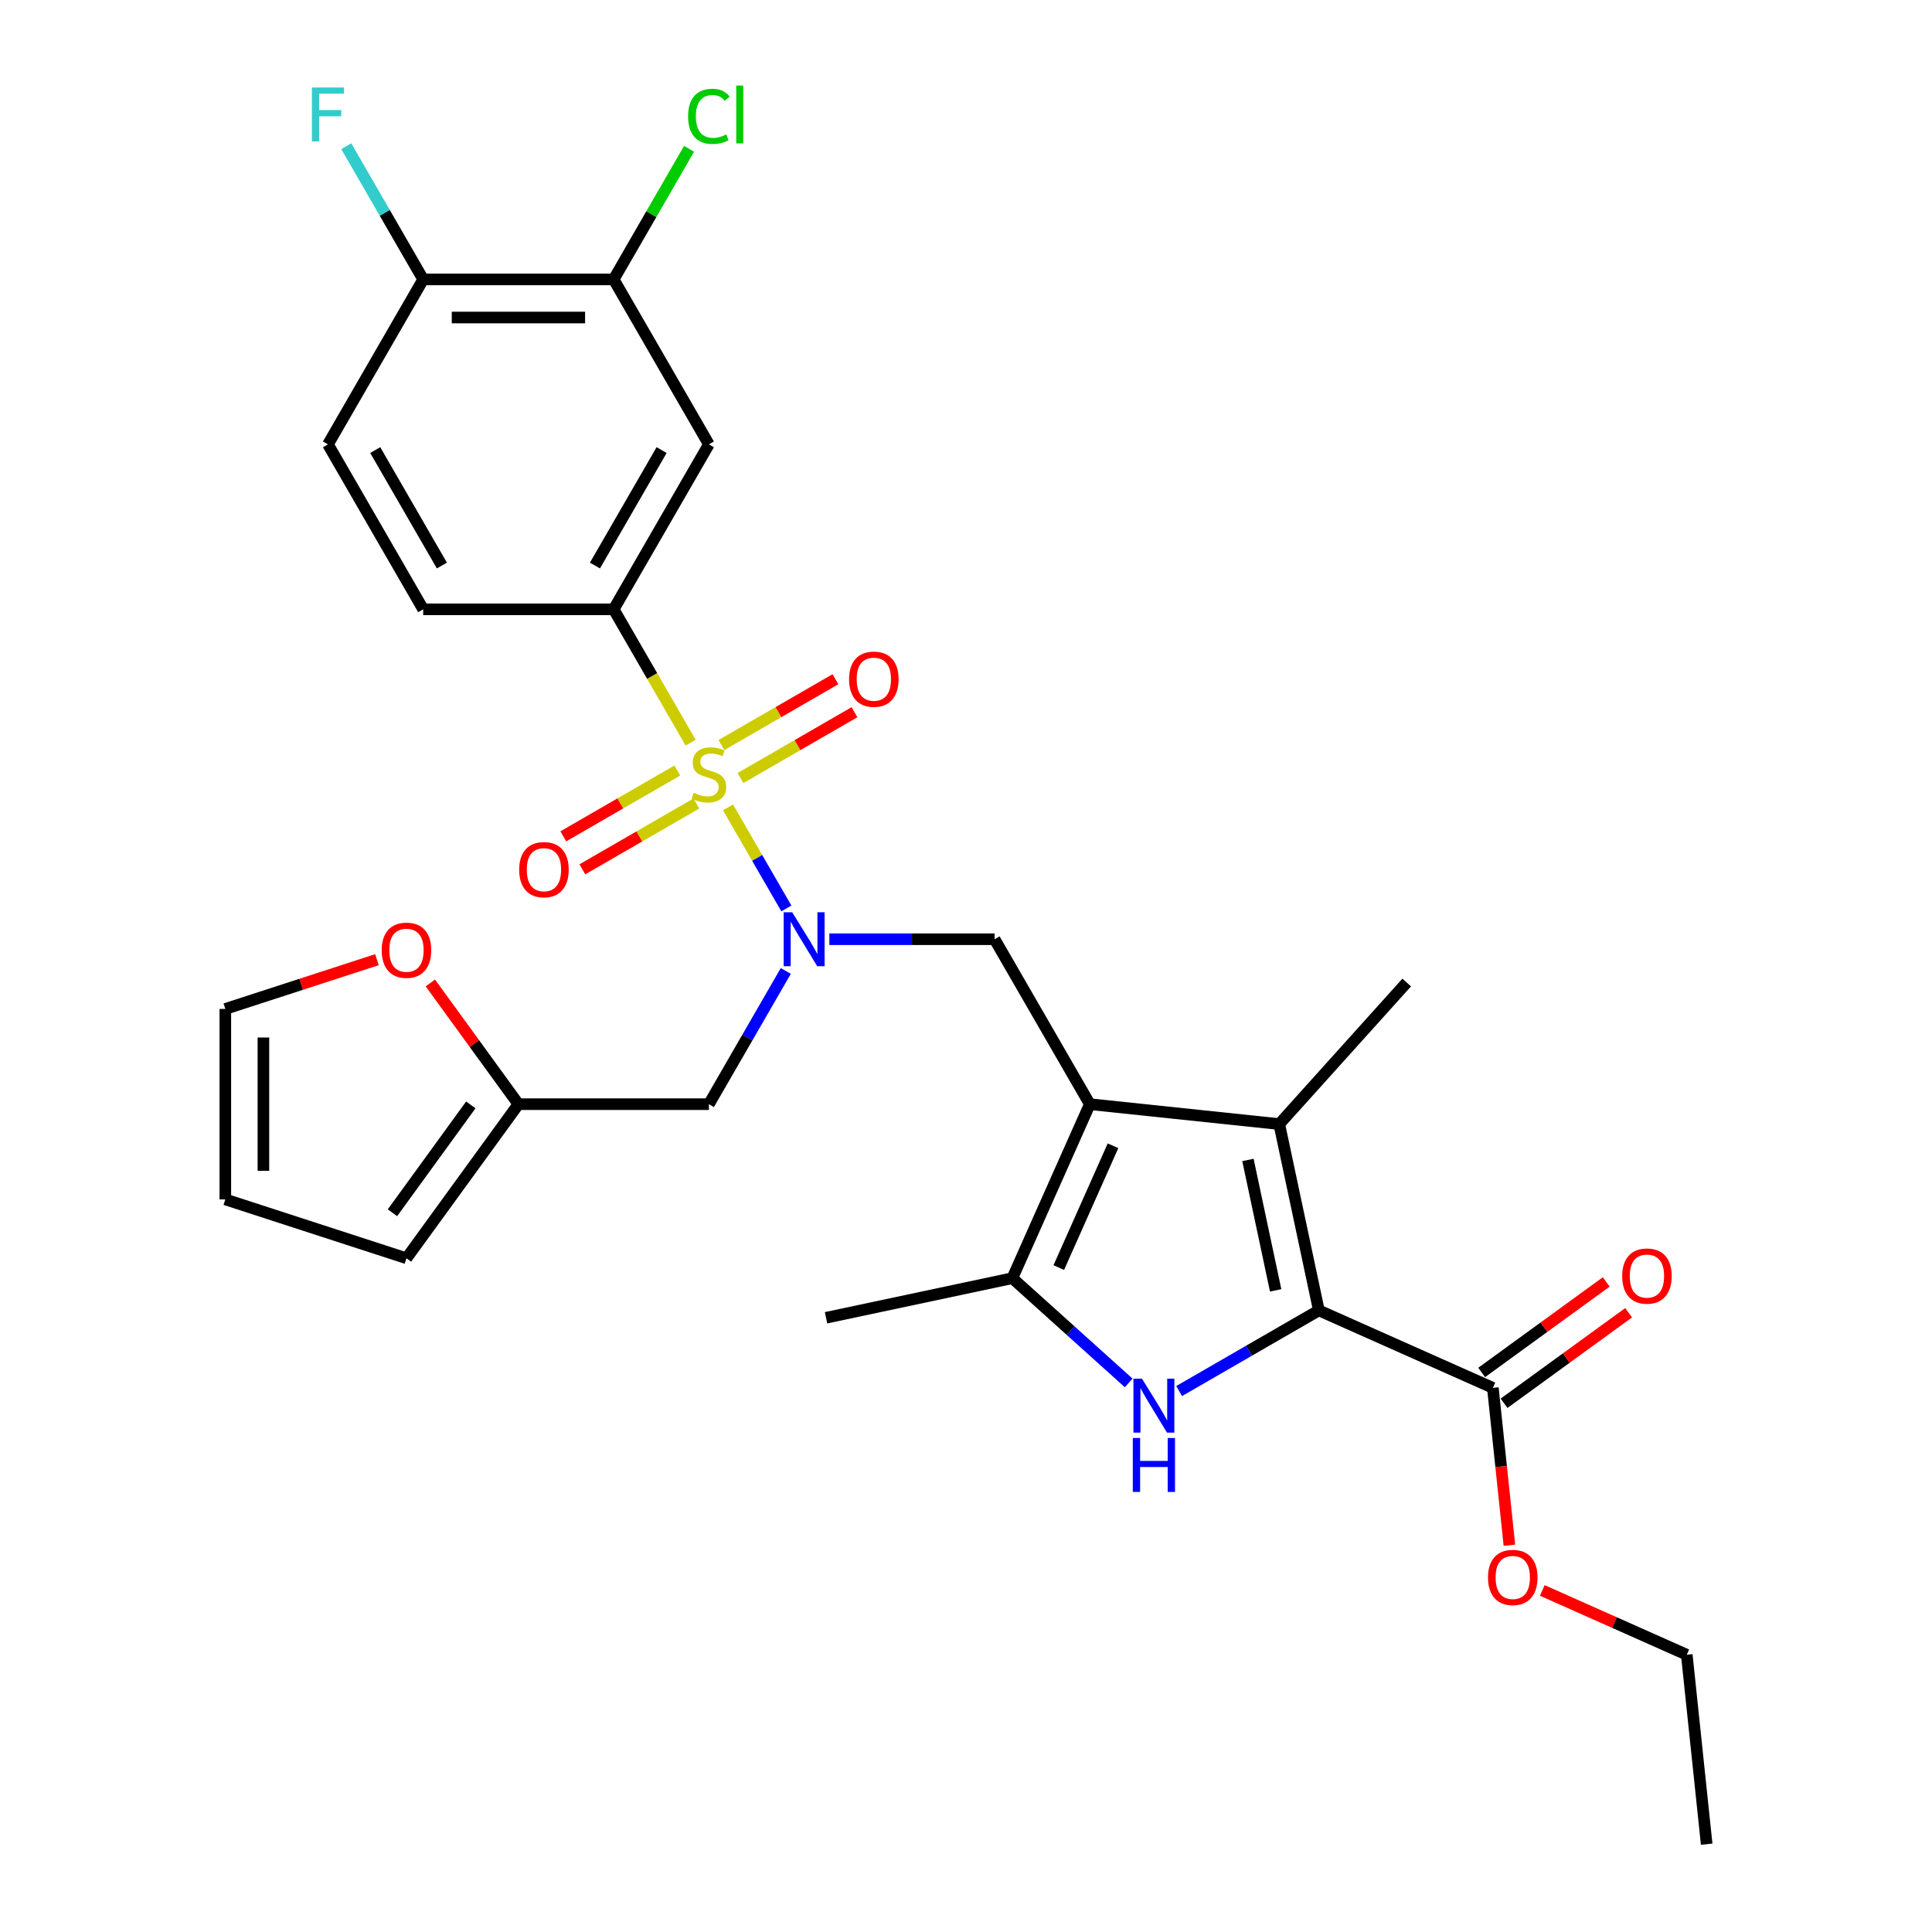 <?xml version='1.0' encoding='iso-8859-1'?>
<svg version='1.1' baseProfile='full'
              xmlns='http://www.w3.org/2000/svg'
                      xmlns:rdkit='http://www.rdkit.org/xml'
                      xmlns:xlink='http://www.w3.org/1999/xlink'
                  xml:space='preserve'
width='1000px' height='1000px' viewBox='0 0 1000 1000'>
<!-- END OF HEADER -->
<rect style='opacity:1.0;fill:#FFFFFF;stroke:none' width='1000' height='1000' x='0' y='0'> </rect>
<path class='bond-4' d='M 376.814,417.898 L 391.916,444.055' style='fill:none;fill-rule:evenodd;stroke:#CCCC00;stroke-width:6px;stroke-linecap:butt;stroke-linejoin:miter;stroke-opacity:1' />
<path class='bond-4' d='M 391.916,444.055 L 407.018,470.212' style='fill:none;fill-rule:evenodd;stroke:#0000FF;stroke-width:6px;stroke-linecap:butt;stroke-linejoin:miter;stroke-opacity:1' />
<path class='bond-7' d='M 357.462,384.379 L 337.545,349.882' style='fill:none;fill-rule:evenodd;stroke:#CCCC00;stroke-width:6px;stroke-linecap:butt;stroke-linejoin:miter;stroke-opacity:1' />
<path class='bond-7' d='M 337.545,349.882 L 317.629,315.386' style='fill:none;fill-rule:evenodd;stroke:#000000;stroke-width:6px;stroke-linecap:butt;stroke-linejoin:miter;stroke-opacity:1' />
<path class='bond-12' d='M 350.576,398.817 L 321.071,415.852' style='fill:none;fill-rule:evenodd;stroke:#CCCC00;stroke-width:6px;stroke-linecap:butt;stroke-linejoin:miter;stroke-opacity:1' />
<path class='bond-12' d='M 321.071,415.852 L 291.566,432.887' style='fill:none;fill-rule:evenodd;stroke:#FF0000;stroke-width:6px;stroke-linecap:butt;stroke-linejoin:miter;stroke-opacity:1' />
<path class='bond-12' d='M 360.435,415.893 L 330.929,432.927' style='fill:none;fill-rule:evenodd;stroke:#CCCC00;stroke-width:6px;stroke-linecap:butt;stroke-linejoin:miter;stroke-opacity:1' />
<path class='bond-12' d='M 330.929,432.927 L 301.424,449.962' style='fill:none;fill-rule:evenodd;stroke:#FF0000;stroke-width:6px;stroke-linecap:butt;stroke-linejoin:miter;stroke-opacity:1' />
<path class='bond-13' d='M 383.267,402.71 L 412.772,385.675' style='fill:none;fill-rule:evenodd;stroke:#CCCC00;stroke-width:6px;stroke-linecap:butt;stroke-linejoin:miter;stroke-opacity:1' />
<path class='bond-13' d='M 412.772,385.675 L 442.278,368.64' style='fill:none;fill-rule:evenodd;stroke:#FF0000;stroke-width:6px;stroke-linecap:butt;stroke-linejoin:miter;stroke-opacity:1' />
<path class='bond-13' d='M 373.409,385.635 L 402.914,368.6' style='fill:none;fill-rule:evenodd;stroke:#CCCC00;stroke-width:6px;stroke-linecap:butt;stroke-linejoin:miter;stroke-opacity:1' />
<path class='bond-13' d='M 402.914,368.6 L 432.419,351.565' style='fill:none;fill-rule:evenodd;stroke:#FF0000;stroke-width:6px;stroke-linecap:butt;stroke-linejoin:miter;stroke-opacity:1' />
<path class='bond-0' d='M 564.094,571.52 L 514.801,486.142' style='fill:none;fill-rule:evenodd;stroke:#000000;stroke-width:6px;stroke-linecap:butt;stroke-linejoin:miter;stroke-opacity:1' />
<path class='bond-3' d='M 564.094,571.52 L 662.14,581.825' style='fill:none;fill-rule:evenodd;stroke:#000000;stroke-width:6px;stroke-linecap:butt;stroke-linejoin:miter;stroke-opacity:1' />
<path class='bond-5' d='M 564.094,571.52 L 523.995,661.582' style='fill:none;fill-rule:evenodd;stroke:#000000;stroke-width:6px;stroke-linecap:butt;stroke-linejoin:miter;stroke-opacity:1' />
<path class='bond-5' d='M 576.092,593.049 L 548.023,656.093' style='fill:none;fill-rule:evenodd;stroke:#000000;stroke-width:6px;stroke-linecap:butt;stroke-linejoin:miter;stroke-opacity:1' />
<path class='bond-1' d='M 682.637,678.256 L 662.14,581.825' style='fill:none;fill-rule:evenodd;stroke:#000000;stroke-width:6px;stroke-linecap:butt;stroke-linejoin:miter;stroke-opacity:1' />
<path class='bond-1' d='M 660.276,667.891 L 645.928,600.389' style='fill:none;fill-rule:evenodd;stroke:#000000;stroke-width:6px;stroke-linecap:butt;stroke-linejoin:miter;stroke-opacity:1' />
<path class='bond-8' d='M 682.637,678.256 L 772.7,718.355' style='fill:none;fill-rule:evenodd;stroke:#000000;stroke-width:6px;stroke-linecap:butt;stroke-linejoin:miter;stroke-opacity:1' />
<path class='bond-32' d='M 682.637,678.256 L 646.474,699.135' style='fill:none;fill-rule:evenodd;stroke:#000000;stroke-width:6px;stroke-linecap:butt;stroke-linejoin:miter;stroke-opacity:1' />
<path class='bond-32' d='M 646.474,699.135 L 610.312,720.013' style='fill:none;fill-rule:evenodd;stroke:#0000FF;stroke-width:6px;stroke-linecap:butt;stroke-linejoin:miter;stroke-opacity:1' />
<path class='bond-2' d='M 584.206,715.797 L 554.101,688.69' style='fill:none;fill-rule:evenodd;stroke:#0000FF;stroke-width:6px;stroke-linecap:butt;stroke-linejoin:miter;stroke-opacity:1' />
<path class='bond-2' d='M 554.101,688.69 L 523.995,661.582' style='fill:none;fill-rule:evenodd;stroke:#000000;stroke-width:6px;stroke-linecap:butt;stroke-linejoin:miter;stroke-opacity:1' />
<path class='bond-25' d='M 662.14,581.825 L 728.107,508.561' style='fill:none;fill-rule:evenodd;stroke:#000000;stroke-width:6px;stroke-linecap:butt;stroke-linejoin:miter;stroke-opacity:1' />
<path class='bond-6' d='M 429.267,486.142 L 472.034,486.142' style='fill:none;fill-rule:evenodd;stroke:#0000FF;stroke-width:6px;stroke-linecap:butt;stroke-linejoin:miter;stroke-opacity:1' />
<path class='bond-6' d='M 472.034,486.142 L 514.801,486.142' style='fill:none;fill-rule:evenodd;stroke:#000000;stroke-width:6px;stroke-linecap:butt;stroke-linejoin:miter;stroke-opacity:1' />
<path class='bond-10' d='M 406.732,502.566 L 386.827,537.043' style='fill:none;fill-rule:evenodd;stroke:#0000FF;stroke-width:6px;stroke-linecap:butt;stroke-linejoin:miter;stroke-opacity:1' />
<path class='bond-10' d='M 386.827,537.043 L 366.922,571.52' style='fill:none;fill-rule:evenodd;stroke:#000000;stroke-width:6px;stroke-linecap:butt;stroke-linejoin:miter;stroke-opacity:1' />
<path class='bond-27' d='M 523.995,661.582 L 427.563,682.08' style='fill:none;fill-rule:evenodd;stroke:#000000;stroke-width:6px;stroke-linecap:butt;stroke-linejoin:miter;stroke-opacity:1' />
<path class='bond-9' d='M 317.629,315.386 L 366.922,230.007' style='fill:none;fill-rule:evenodd;stroke:#000000;stroke-width:6px;stroke-linecap:butt;stroke-linejoin:miter;stroke-opacity:1' />
<path class='bond-9' d='M 307.947,292.72 L 342.452,232.956' style='fill:none;fill-rule:evenodd;stroke:#000000;stroke-width:6px;stroke-linecap:butt;stroke-linejoin:miter;stroke-opacity:1' />
<path class='bond-17' d='M 317.629,315.386 L 219.043,315.386' style='fill:none;fill-rule:evenodd;stroke:#000000;stroke-width:6px;stroke-linecap:butt;stroke-linejoin:miter;stroke-opacity:1' />
<path class='bond-18' d='M 778.495,726.331 L 810.733,702.908' style='fill:none;fill-rule:evenodd;stroke:#000000;stroke-width:6px;stroke-linecap:butt;stroke-linejoin:miter;stroke-opacity:1' />
<path class='bond-18' d='M 810.733,702.908 L 842.971,679.485' style='fill:none;fill-rule:evenodd;stroke:#FF0000;stroke-width:6px;stroke-linecap:butt;stroke-linejoin:miter;stroke-opacity:1' />
<path class='bond-18' d='M 766.905,710.379 L 799.144,686.957' style='fill:none;fill-rule:evenodd;stroke:#000000;stroke-width:6px;stroke-linecap:butt;stroke-linejoin:miter;stroke-opacity:1' />
<path class='bond-18' d='M 799.144,686.957 L 831.382,663.534' style='fill:none;fill-rule:evenodd;stroke:#FF0000;stroke-width:6px;stroke-linecap:butt;stroke-linejoin:miter;stroke-opacity:1' />
<path class='bond-24' d='M 772.7,718.355 L 776.981,759.087' style='fill:none;fill-rule:evenodd;stroke:#000000;stroke-width:6px;stroke-linecap:butt;stroke-linejoin:miter;stroke-opacity:1' />
<path class='bond-24' d='M 776.981,759.087 L 781.262,799.819' style='fill:none;fill-rule:evenodd;stroke:#FF0000;stroke-width:6px;stroke-linecap:butt;stroke-linejoin:miter;stroke-opacity:1' />
<path class='bond-11' d='M 366.922,230.007 L 317.629,144.629' style='fill:none;fill-rule:evenodd;stroke:#000000;stroke-width:6px;stroke-linecap:butt;stroke-linejoin:miter;stroke-opacity:1' />
<path class='bond-14' d='M 366.922,571.52 L 268.336,571.52' style='fill:none;fill-rule:evenodd;stroke:#000000;stroke-width:6px;stroke-linecap:butt;stroke-linejoin:miter;stroke-opacity:1' />
<path class='bond-23' d='M 317.629,144.629 L 337.141,110.833' style='fill:none;fill-rule:evenodd;stroke:#000000;stroke-width:6px;stroke-linecap:butt;stroke-linejoin:miter;stroke-opacity:1' />
<path class='bond-23' d='M 337.141,110.833 L 356.654,77.036' style='fill:none;fill-rule:evenodd;stroke:#00CC00;stroke-width:6px;stroke-linecap:butt;stroke-linejoin:miter;stroke-opacity:1' />
<path class='bond-30' d='M 317.629,144.629 L 219.043,144.629' style='fill:none;fill-rule:evenodd;stroke:#000000;stroke-width:6px;stroke-linecap:butt;stroke-linejoin:miter;stroke-opacity:1' />
<path class='bond-30' d='M 302.841,164.347 L 233.83,164.347' style='fill:none;fill-rule:evenodd;stroke:#000000;stroke-width:6px;stroke-linecap:butt;stroke-linejoin:miter;stroke-opacity:1' />
<path class='bond-15' d='M 268.336,571.52 L 245.543,540.149' style='fill:none;fill-rule:evenodd;stroke:#000000;stroke-width:6px;stroke-linecap:butt;stroke-linejoin:miter;stroke-opacity:1' />
<path class='bond-15' d='M 245.543,540.149 L 222.751,508.778' style='fill:none;fill-rule:evenodd;stroke:#FF0000;stroke-width:6px;stroke-linecap:butt;stroke-linejoin:miter;stroke-opacity:1' />
<path class='bond-19' d='M 268.336,571.52 L 210.388,651.277' style='fill:none;fill-rule:evenodd;stroke:#000000;stroke-width:6px;stroke-linecap:butt;stroke-linejoin:miter;stroke-opacity:1' />
<path class='bond-19' d='M 243.692,571.894 L 203.129,627.724' style='fill:none;fill-rule:evenodd;stroke:#000000;stroke-width:6px;stroke-linecap:butt;stroke-linejoin:miter;stroke-opacity:1' />
<path class='bond-20' d='M 195.107,496.727 L 155.867,509.477' style='fill:none;fill-rule:evenodd;stroke:#FF0000;stroke-width:6px;stroke-linecap:butt;stroke-linejoin:miter;stroke-opacity:1' />
<path class='bond-20' d='M 155.867,509.477 L 116.627,522.227' style='fill:none;fill-rule:evenodd;stroke:#000000;stroke-width:6px;stroke-linecap:butt;stroke-linejoin:miter;stroke-opacity:1' />
<path class='bond-16' d='M 219.043,144.629 L 169.75,230.007' style='fill:none;fill-rule:evenodd;stroke:#000000;stroke-width:6px;stroke-linecap:butt;stroke-linejoin:miter;stroke-opacity:1' />
<path class='bond-26' d='M 219.043,144.629 L 199.137,110.153' style='fill:none;fill-rule:evenodd;stroke:#000000;stroke-width:6px;stroke-linecap:butt;stroke-linejoin:miter;stroke-opacity:1' />
<path class='bond-26' d='M 199.137,110.153 L 179.232,75.676' style='fill:none;fill-rule:evenodd;stroke:#33CCCC;stroke-width:6px;stroke-linecap:butt;stroke-linejoin:miter;stroke-opacity:1' />
<path class='bond-22' d='M 219.043,315.386 L 169.75,230.007' style='fill:none;fill-rule:evenodd;stroke:#000000;stroke-width:6px;stroke-linecap:butt;stroke-linejoin:miter;stroke-opacity:1' />
<path class='bond-22' d='M 228.724,292.72 L 194.219,232.956' style='fill:none;fill-rule:evenodd;stroke:#000000;stroke-width:6px;stroke-linecap:butt;stroke-linejoin:miter;stroke-opacity:1' />
<path class='bond-21' d='M 210.388,651.277 L 116.627,620.813' style='fill:none;fill-rule:evenodd;stroke:#000000;stroke-width:6px;stroke-linecap:butt;stroke-linejoin:miter;stroke-opacity:1' />
<path class='bond-31' d='M 116.627,522.227 L 116.627,620.813' style='fill:none;fill-rule:evenodd;stroke:#000000;stroke-width:6px;stroke-linecap:butt;stroke-linejoin:miter;stroke-opacity:1' />
<path class='bond-31' d='M 136.344,537.014 L 136.344,606.025' style='fill:none;fill-rule:evenodd;stroke:#000000;stroke-width:6px;stroke-linecap:butt;stroke-linejoin:miter;stroke-opacity:1' />
<path class='bond-28' d='M 798.286,823.204 L 835.677,839.852' style='fill:none;fill-rule:evenodd;stroke:#FF0000;stroke-width:6px;stroke-linecap:butt;stroke-linejoin:miter;stroke-opacity:1' />
<path class='bond-28' d='M 835.677,839.852 L 873.068,856.499' style='fill:none;fill-rule:evenodd;stroke:#000000;stroke-width:6px;stroke-linecap:butt;stroke-linejoin:miter;stroke-opacity:1' />
<path class='bond-29' d='M 873.068,856.499 L 883.373,954.545' style='fill:none;fill-rule:evenodd;stroke:#000000;stroke-width:6px;stroke-linecap:butt;stroke-linejoin:miter;stroke-opacity:1' />
<path  class='atom-0' d='M 359.035 410.346
Q 359.35 410.464, 360.652 411.016
Q 361.953 411.569, 363.373 411.923
Q 364.832 412.239, 366.251 412.239
Q 368.893 412.239, 370.431 410.977
Q 371.969 409.676, 371.969 407.428
Q 371.969 405.89, 371.181 404.944
Q 370.431 403.997, 369.248 403.485
Q 368.065 402.972, 366.094 402.38
Q 363.609 401.631, 362.111 400.921
Q 360.652 400.211, 359.587 398.713
Q 358.562 397.214, 358.562 394.691
Q 358.562 391.181, 360.928 389.012
Q 363.333 386.843, 368.065 386.843
Q 371.299 386.843, 374.966 388.381
L 374.059 391.418
Q 370.707 390.037, 368.184 390.037
Q 365.463 390.037, 363.964 391.181
Q 362.466 392.285, 362.505 394.217
Q 362.505 395.716, 363.254 396.623
Q 364.043 397.53, 365.147 398.043
Q 366.291 398.555, 368.184 399.147
Q 370.707 399.935, 372.206 400.724
Q 373.704 401.513, 374.769 403.13
Q 375.873 404.707, 375.873 407.428
Q 375.873 411.293, 373.271 413.383
Q 370.707 415.433, 366.409 415.433
Q 363.925 415.433, 362.032 414.881
Q 360.178 414.368, 357.97 413.461
L 359.035 410.346
' fill='#CCCC00'/>
<path  class='atom-3' d='M 591.087 713.59
L 600.236 728.378
Q 601.143 729.837, 602.602 732.479
Q 604.061 735.121, 604.14 735.279
L 604.14 713.59
L 607.847 713.59
L 607.847 741.509
L 604.022 741.509
L 594.203 725.341
Q 593.059 723.448, 591.837 721.279
Q 590.654 719.11, 590.299 718.44
L 590.299 741.509
L 586.671 741.509
L 586.671 713.59
L 591.087 713.59
' fill='#0000FF'/>
<path  class='atom-3' d='M 586.336 744.301
L 590.121 744.301
L 590.121 756.171
L 604.397 756.171
L 604.397 744.301
L 608.182 744.301
L 608.182 772.221
L 604.397 772.221
L 604.397 759.326
L 590.121 759.326
L 590.121 772.221
L 586.336 772.221
L 586.336 744.301
' fill='#0000FF'/>
<path  class='atom-5' d='M 410.043 472.182
L 419.192 486.97
Q 420.099 488.429, 421.558 491.071
Q 423.017 493.713, 423.096 493.871
L 423.096 472.182
L 426.803 472.182
L 426.803 500.101
L 422.978 500.101
L 413.159 483.933
Q 412.015 482.04, 410.792 479.871
Q 409.609 477.703, 409.255 477.032
L 409.255 500.101
L 405.627 500.101
L 405.627 472.182
L 410.043 472.182
' fill='#0000FF'/>
<path  class='atom-13' d='M 268.727 450.135
Q 268.727 443.432, 272.04 439.685
Q 275.352 435.939, 281.544 435.939
Q 287.735 435.939, 291.047 439.685
Q 294.36 443.432, 294.36 450.135
Q 294.36 456.918, 291.008 460.783
Q 287.656 464.608, 281.544 464.608
Q 275.392 464.608, 272.04 460.783
Q 268.727 456.958, 268.727 450.135
M 281.544 461.453
Q 285.803 461.453, 288.09 458.614
Q 290.416 455.735, 290.416 450.135
Q 290.416 444.654, 288.09 441.894
Q 285.803 439.094, 281.544 439.094
Q 277.285 439.094, 274.958 441.854
Q 272.671 444.615, 272.671 450.135
Q 272.671 455.775, 274.958 458.614
Q 277.285 461.453, 281.544 461.453
' fill='#FF0000'/>
<path  class='atom-14' d='M 439.483 351.549
Q 439.483 344.846, 442.796 341.099
Q 446.108 337.353, 452.3 337.353
Q 458.491 337.353, 461.803 341.099
Q 465.116 344.846, 465.116 351.549
Q 465.116 358.332, 461.764 362.197
Q 458.412 366.022, 452.3 366.022
Q 446.148 366.022, 442.796 362.197
Q 439.483 358.372, 439.483 351.549
M 452.3 362.867
Q 456.559 362.867, 458.846 360.028
Q 461.172 357.149, 461.172 351.549
Q 461.172 346.068, 458.846 343.308
Q 456.559 340.508, 452.3 340.508
Q 448.041 340.508, 445.714 343.268
Q 443.427 346.029, 443.427 351.549
Q 443.427 357.188, 445.714 360.028
Q 448.041 362.867, 452.3 362.867
' fill='#FF0000'/>
<path  class='atom-16' d='M 197.572 491.841
Q 197.572 485.137, 200.884 481.391
Q 204.197 477.644, 210.388 477.644
Q 216.579 477.644, 219.892 481.391
Q 223.204 485.137, 223.204 491.841
Q 223.204 498.623, 219.852 502.488
Q 216.501 506.313, 210.388 506.313
Q 204.236 506.313, 200.884 502.488
Q 197.572 498.663, 197.572 491.841
M 210.388 503.158
Q 214.647 503.158, 216.934 500.319
Q 219.261 497.44, 219.261 491.841
Q 219.261 486.359, 216.934 483.599
Q 214.647 480.799, 210.388 480.799
Q 206.129 480.799, 203.803 483.559
Q 201.515 486.32, 201.515 491.841
Q 201.515 497.48, 203.803 500.319
Q 206.129 503.158, 210.388 503.158
' fill='#FF0000'/>
<path  class='atom-19' d='M 839.641 660.486
Q 839.641 653.782, 842.954 650.036
Q 846.266 646.29, 852.458 646.29
Q 858.649 646.29, 861.961 650.036
Q 865.274 653.782, 865.274 660.486
Q 865.274 667.269, 861.922 671.134
Q 858.57 674.959, 852.458 674.959
Q 846.306 674.959, 842.954 671.134
Q 839.641 667.309, 839.641 660.486
M 852.458 671.804
Q 856.717 671.804, 859.004 668.965
Q 861.33 666.086, 861.33 660.486
Q 861.33 655.005, 859.004 652.245
Q 856.717 649.445, 852.458 649.445
Q 848.199 649.445, 845.872 652.205
Q 843.585 654.966, 843.585 660.486
Q 843.585 666.125, 845.872 668.965
Q 848.199 671.804, 852.458 671.804
' fill='#FF0000'/>
<path  class='atom-24' d='M 356.156 60.218
Q 356.156 53.277, 359.39 49.649
Q 362.663 45.982, 368.854 45.982
Q 374.611 45.982, 377.687 50.044
L 375.085 52.173
Q 372.837 49.215, 368.854 49.215
Q 364.634 49.215, 362.387 52.055
Q 360.178 54.855, 360.178 60.218
Q 360.178 65.738, 362.466 68.578
Q 364.792 71.417, 369.288 71.417
Q 372.364 71.417, 375.952 69.564
L 377.056 72.521
Q 375.597 73.468, 373.389 74.02
Q 371.181 74.572, 368.736 74.572
Q 362.663 74.572, 359.39 70.865
Q 356.156 67.158, 356.156 60.218
' fill='#00CC00'/>
<path  class='atom-24' d='M 381.079 44.286
L 384.707 44.286
L 384.707 74.217
L 381.079 74.217
L 381.079 44.286
' fill='#00CC00'/>
<path  class='atom-25' d='M 770.189 816.48
Q 770.189 809.776, 773.501 806.03
Q 776.814 802.283, 783.005 802.283
Q 789.196 802.283, 792.509 806.03
Q 795.821 809.776, 795.821 816.48
Q 795.821 823.262, 792.469 827.127
Q 789.117 830.952, 783.005 830.952
Q 776.853 830.952, 773.501 827.127
Q 770.189 823.302, 770.189 816.48
M 783.005 827.797
Q 787.264 827.797, 789.551 824.958
Q 791.878 822.079, 791.878 816.48
Q 791.878 810.998, 789.551 808.238
Q 787.264 805.438, 783.005 805.438
Q 778.746 805.438, 776.419 808.199
Q 774.132 810.959, 774.132 816.48
Q 774.132 822.119, 776.419 824.958
Q 778.746 827.797, 783.005 827.797
' fill='#FF0000'/>
<path  class='atom-27' d='M 161.449 45.292
L 178.05 45.292
L 178.05 48.486
L 165.195 48.486
L 165.195 56.964
L 176.631 56.964
L 176.631 60.198
L 165.195 60.198
L 165.195 73.211
L 161.449 73.211
L 161.449 45.292
' fill='#33CCCC'/>
</svg>
